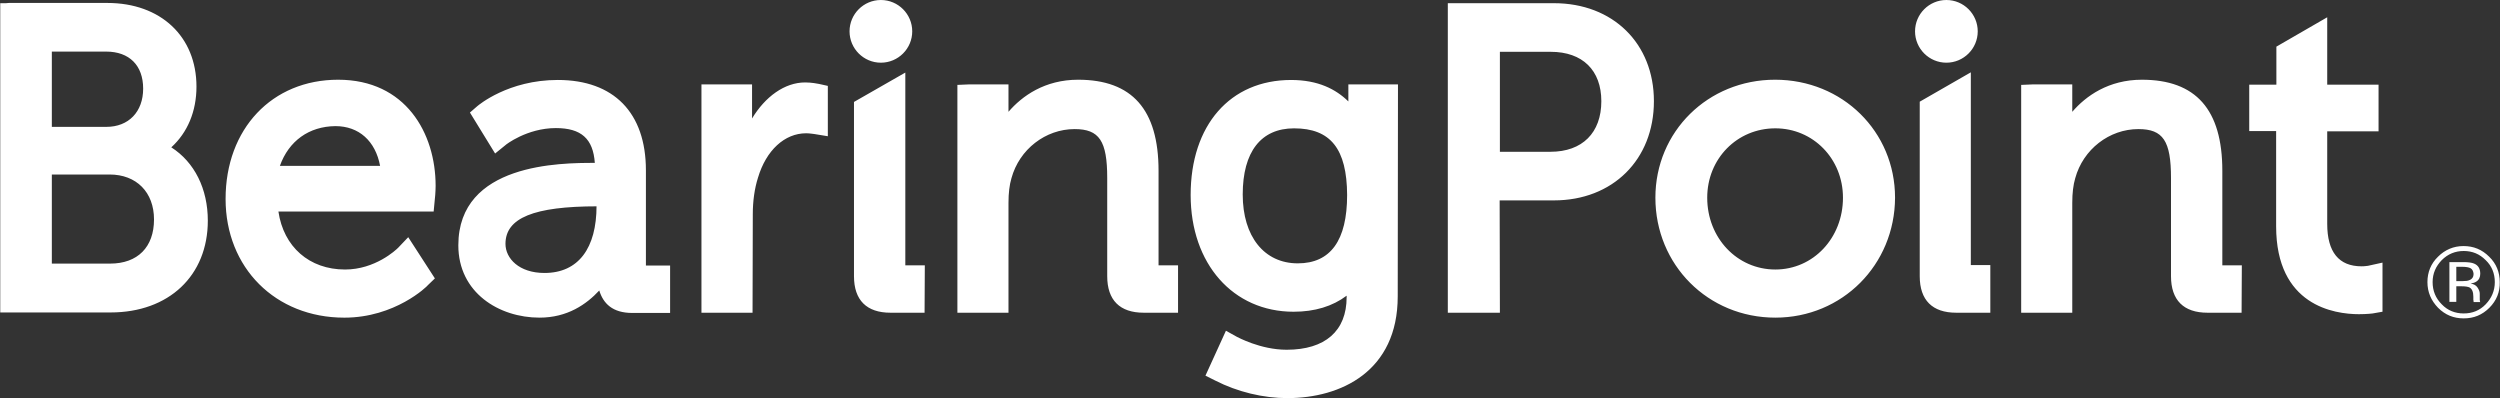<svg xmlns="http://www.w3.org/2000/svg" width="612" height="97.458" viewBox="0 347.271 612 97.458" xml:space="preserve"><rect x="0" y="347.271" width="612" height="97.458" fill="#333333" stroke="none"/><path fill="#FFF" d="M68.517 387.874h24.531c-1.148-6.103-5.196-9.729-10.937-9.729-6.464.061-11.419 3.626-13.594 9.729m15.769 37.158c-16.857 0-29.062-12.205-29.062-29.063 0-17.159 11.358-29.183 27.552-29.183 16.494 0 23.865 13.051 23.865 25.98 0 1.269-.181 3.505-.241 3.746l-.241 2.538H68.155c1.269 8.64 7.553 14.198 16.313 14.198 7.371 0 12.446-4.772 12.99-5.316l2.478-2.599 6.525 10.091-1.692 1.631c-.181.304-8.035 7.977-20.483 7.977m-71.597-46.705h13.353c5.438 0 9.003-3.686 9.003-9.365s-3.384-9.063-9.063-9.063H12.689v18.428zm0 33.473h14.259c6.768 0 10.755-4.048 10.755-10.814 0-6.646-4.29-10.997-10.876-10.997H12.689V411.8zm-3.022 11.963H.061v-75.708H1.39l.785-.061h24.107c13.052 0 21.813 8.217 21.813 20.482 0 6.042-2.176 11.238-6.163 14.863 5.68 3.626 8.942 10.151 8.942 17.945 0 13.474-9.547 22.477-23.806 22.477H9.667v.002zm477.565.061h-8.339c-5.86 0-8.941-3.082-8.941-8.942v-42.718l12.507-7.189v47.188h4.773v11.661zm-10.755-61.206c-4.229 0-7.674-3.444-7.674-7.674s3.444-7.673 7.674-7.673c4.229 0 7.673 3.443 7.673 7.673s-3.445 7.674-7.673 7.674m-250.142 61.206h-8.338c-5.86 0-8.942-3.082-8.942-8.942v-42.657l12.567-7.189v47.188h4.773l-.06 11.6zm-10.694-61.206c-4.229 0-7.673-3.444-7.673-7.674s3.443-7.673 7.673-7.673 7.674 3.443 7.674 7.673-3.445 7.674-7.674 7.674m-31.419 61.206h-12.507v-55.89h12.387v8.338c3.202-5.316 7.976-8.821 12.99-8.821 1.57 0 3.081.303 3.384.363l2.175.483v12.325l-3.323-.544c-.182 0-1.088-.181-1.994-.181-5.256 0-9.788 4.169-11.781 10.875-.847 2.659-1.27 5.74-1.27 8.942l-.061 24.11zm364.518 0h-8.338c-5.861 0-8.942-3.082-8.942-8.942v-24.048c0-9.063-1.934-11.963-7.976-11.963-7.13 0-13.534 4.954-15.468 12.023-.483 1.632-.725 3.625-.725 6.042v26.888h-12.508v-55.769l2.84-.121h9.668v6.707c3.322-3.867 8.882-7.854 17.038-7.854 13.232 0 19.697 7.311 19.697 22.295v23.142h4.773l-.059 11.6zm-260.413 0h-8.339c-5.86 0-8.941-3.082-8.941-8.942v-24.048c0-9.063-1.934-11.963-7.976-11.963-7.13 0-13.534 4.954-15.468 12.023-.483 1.632-.726 3.625-.726 6.042v26.888H234.37v-55.769l2.84-.121h9.667v6.707c3.323-3.867 8.882-7.854 17.039-7.854 13.231 0 19.697 7.311 19.697 22.295v23.142h4.772v11.601h-.058zm28.457-45.135c-8.096 0-12.567 5.74-12.567 16.193 0 10.271 5.257 16.857 13.474 16.857 8.036 0 12.085-5.619 12.085-16.737-.061-11.297-4.049-16.313-12.992-16.313m-1.63 66.04c-5.921 0-12.205-1.511-17.643-4.29l-2.417-1.208 5.015-10.997 2.719 1.511c.061 0 5.68 3.143 12.145 3.143 9.426 0 14.683-4.593 14.683-12.87v-.362c-3.444 2.598-7.795 3.927-12.99 3.927-14.804 0-25.195-11.722-25.195-28.579 0-17.099 9.667-28.155 24.591-28.155 6.586 0 10.936 2.235 14.018 5.256v-4.169h12.145l-.061 51.901c-.003 18.367-13.96 24.892-27.01 24.892m262.345-20.543c-6.103 0-20.301-2.114-20.301-21.51v-23.322h-6.586v-11.359h6.646v-9.305l12.446-7.189v16.494h12.567v11.42h-12.567v22.657c0 6.889 2.84 10.393 8.398 10.393.846 0 1.39-.121 1.571-.121l3.564-.785v12.023l-2.417.424c.003 0-1.387.18-3.321.18m-142.894-45.497c-9.365 0-16.676 7.432-16.676 16.979 0 9.849 7.311 17.582 16.676 17.582 9.305 0 16.556-7.733 16.556-17.582-.001-9.547-7.312-16.979-16.556-16.979m0 46.343c-16.495 0-29.364-12.93-29.364-29.364 0-16.192 12.869-28.881 29.304-28.881 16.495 0 29.364 12.688 29.364 28.881-.06 16.434-12.93 29.364-29.304 29.364m-67.429-40.603h12.386c7.794 0 12.446-4.652 12.446-12.386 0-7.553-4.592-12.085-12.386-12.085h-12.446v24.471zm0 39.395h-12.749v-75.768h25.98c14.44 0 24.471 9.849 24.471 23.987 0 14.319-10.091 24.289-24.471 24.289h-13.292l.061 27.492zm-220.958-26.042c-15.528 0-22.477 2.84-22.477 9.185 0 3.564 3.323 7.13 9.546 7.13 8.339 0 12.749-6.103 12.749-16.435l.182.12zm-14.139 27.25c-9.909 0-19.878-6.103-19.878-17.703 0-20.12 25.014-20.181 33.412-20.181-.423-5.921-3.323-8.52-9.547-8.52-7.068 0-12.325 4.109-12.325 4.17l-2.538 2.054-6.162-10.029 1.813-1.571c.302-.242 7.552-6.404 19.696-6.404 13.716 0 21.57 8.035 21.57 22.113v23.322h5.922v11.602h-9.245c-4.894 0-7.129-2.356-8.096-5.499-3.142 3.383-7.795 6.646-14.622 6.646m472.731-12.084c-.423-.241-1.148-.362-2.055-.362h-1.45v3.504h1.571c.725 0 1.269-.061 1.632-.241.664-.242 1.026-.786 1.026-1.511-.06-.665-.301-1.149-.724-1.39m-1.813-1.511c1.208 0 2.114.121 2.658.362 1.027.424 1.511 1.27 1.511 2.478 0 .846-.303 1.511-.967 1.934-.362.241-.785.362-1.39.483.785.121 1.329.423 1.691.967s.544 1.027.544 1.511v1.451c0 .241.061.423.061.483l.061.121h-1.632v-.242l-.06-.303v-.785c0-1.147-.303-1.873-.907-2.235-.362-.182-.966-.302-1.933-.302h-1.33v3.807h-1.691v-9.729h3.384v-.001zm-5.257-.483c-1.45 1.511-2.235 3.263-2.235 5.378 0 2.114.725 3.927 2.235 5.438 1.45 1.511 3.263 2.236 5.377 2.236 2.115 0 3.928-.726 5.378-2.236s2.235-3.323 2.235-5.438c0-2.115-.725-3.928-2.235-5.378-1.511-1.511-3.263-2.235-5.378-2.235-2.053 0-3.866.724-5.377 2.235m11.662 11.662c-1.752 1.752-3.807 2.598-6.284 2.598s-4.531-.846-6.283-2.598c-1.691-1.753-2.599-3.808-2.599-6.284 0-2.417.847-4.532 2.599-6.224 1.691-1.691 3.807-2.598 6.224-2.598 2.477 0 4.531.846 6.283 2.598 1.752 1.691 2.599 3.807 2.599 6.224.059 2.417-.787 4.531-2.539 6.284"/></svg>